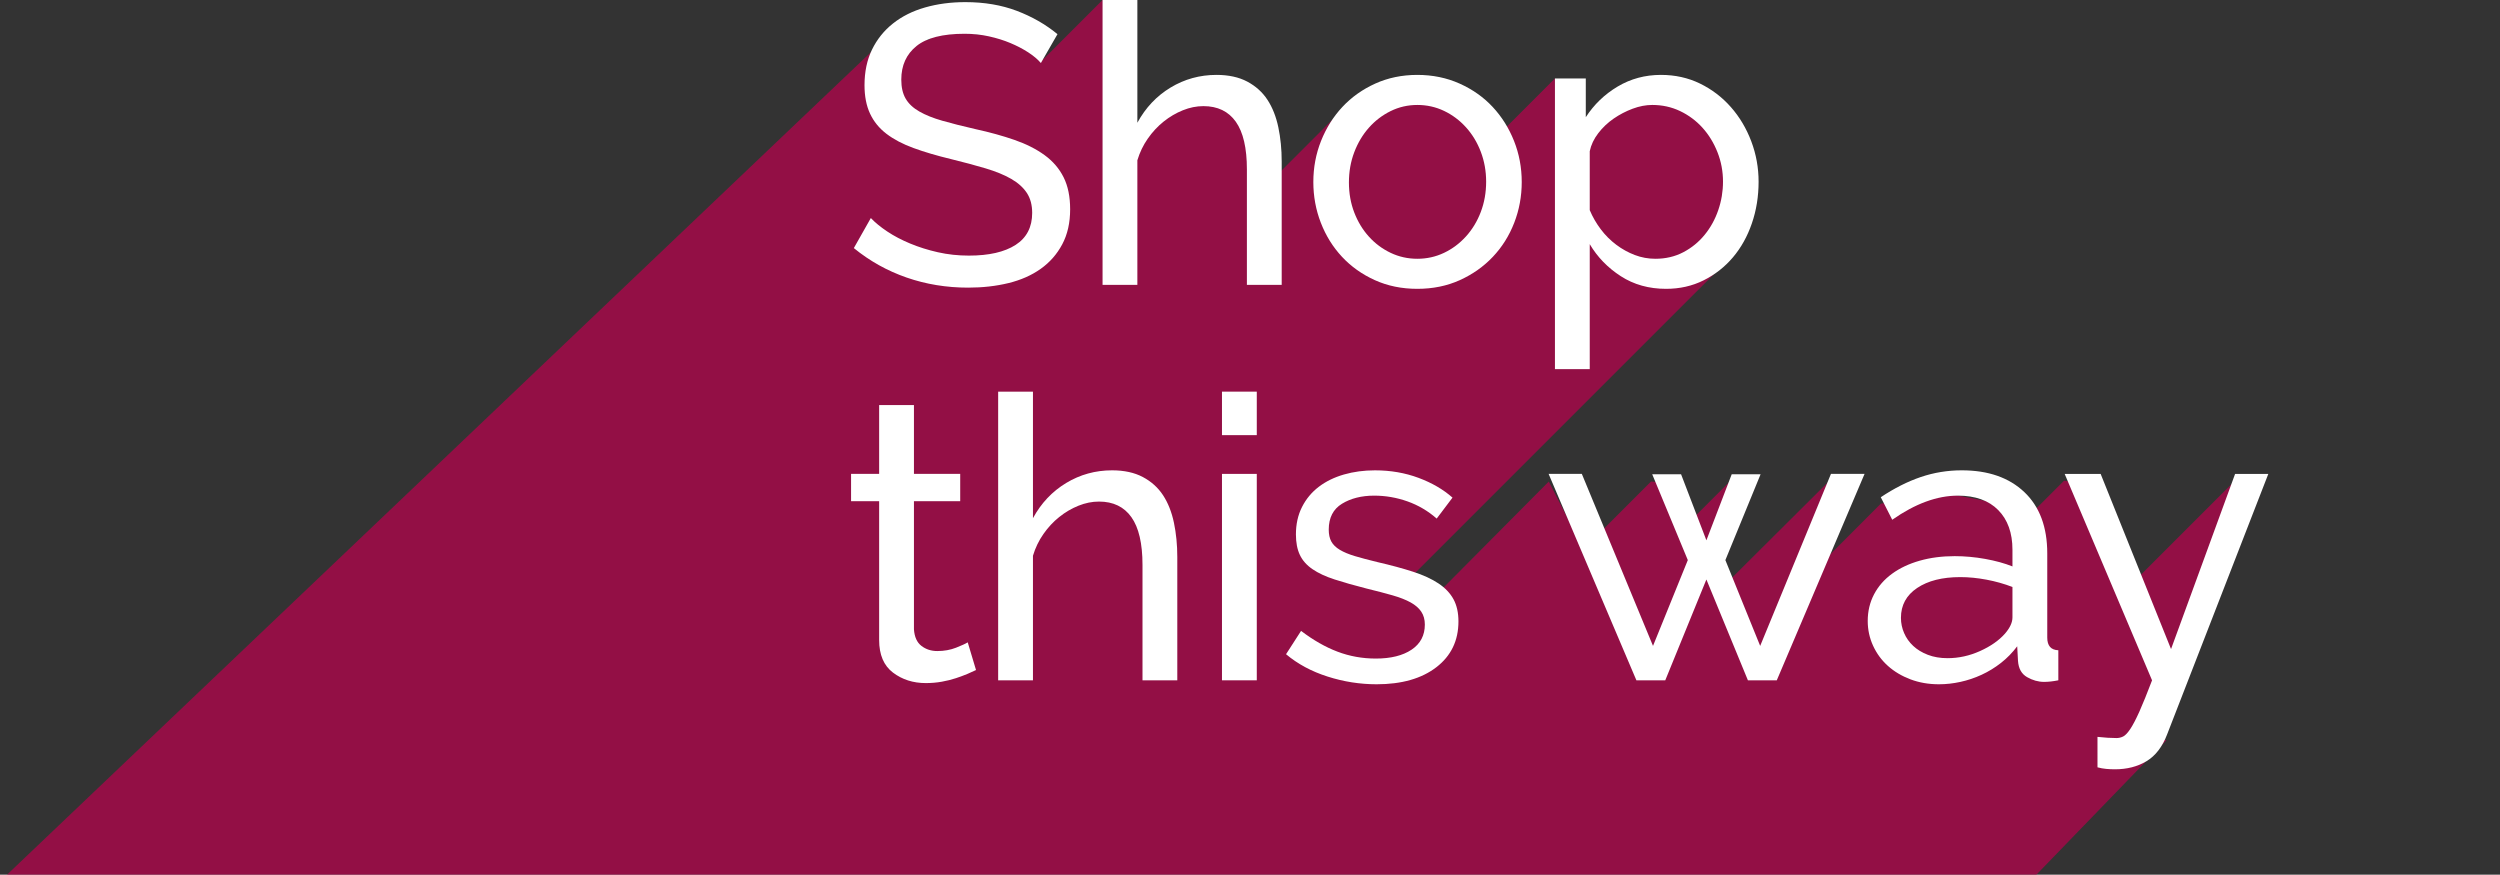 <?xml version="1.0" encoding="utf-8"?>
<!-- Generator: Adobe Illustrator 15.1.0, SVG Export Plug-In . SVG Version: 6.00 Build 0)  -->
<!DOCTYPE svg PUBLIC "-//W3C//DTD SVG 1.1//EN" "http://www.w3.org/Graphics/SVG/1.1/DTD/svg11.dtd">
<svg version="1.1" xmlns="http://www.w3.org/2000/svg" xmlns:xlink="http://www.w3.org/1999/xlink" x="0px" y="0px" width="746px"
	 height="261px" viewBox="0 0 746 261" enable-background="new 0 0 746 261" xml:space="preserve">
<rect x="0" y="0" width="746" height="261" fill="#333333" stroke="none"/>
<g id="Layer_1">
	<path opacity="0.7" fill="#BC004D" d="M671.414,145.939l-4.667-2.334l-31.891,31.891l-15.442-31.557l-3.5-0.5l-13.351,13.35
		l-0.815-5.516l-20.667-4l-19.831,3.013l-22.155,22.187l12.319-28.531l-5.5-0.502l-31.103,30.965l-4.585-9.17l11.188-20.795l-5-1
		l-11.39,11.391l-5.278-10.559l-7.082-0.582l-20.157,20.158l-10.343-20.158l-37.985,38.248l-1.099-2.332l-7.022-2.413L518.25,75
		c0,0,1.75-23.25,2-28.25s-26-20.75-26-20.75l-19.121,12.622l-2.256,2.256c-4.463-9.101-8.652-17.509-8.879-17.468l-16.75,16.75
		c-0.587-0.77-1.179-1.341-1.771-1.653c-6.552-3.448-22.413-19.308-47.927-2.758l-19.312,19.313l-3.443-23.796l-12.413-5.861
		l-3.792-1.035l-20.788,20.893c-0.017,0-0.047-0.015-0.062-0.013c-1.042,0.122-1.013-3.349-0.917-6.984l0.931-1.016L333.25,0H329
		l-17.835,17.835l1.166-5.518l-32.42-3.213l-2.937,2.936l-10.09-3.128L0,263h605.728l40.687-42.061l-8.756-3.992
		C649.623,196.385,671.414,145.939,671.414,145.939z"/>
</g>
<g id="Layer_2">
	<g>
		<path fill="#FFFFFF" d="M310.597,18.808c-0.944-1.101-2.204-2.163-3.776-3.186c-1.574-1.021-3.344-1.947-5.31-2.773
			c-1.967-0.826-4.112-1.493-6.431-2.006c-2.321-0.511-4.74-0.767-7.257-0.767c-6.531,0-11.31,1.221-14.337,3.658
			c-3.029,2.439-4.543,5.782-4.543,10.03c0,2.283,0.432,4.171,1.298,5.664c0.865,1.496,2.222,2.773,4.071,3.835
			c1.848,1.062,4.148,1.988,6.903,2.773c2.753,0.788,6.018,1.613,9.794,2.478c4.326,0.944,8.24,2.026,11.741,3.245
			c3.5,1.221,6.49,2.734,8.968,4.543c2.478,1.811,4.366,4.012,5.664,6.608c1.298,2.596,1.947,5.782,1.947,9.558
			c0,4.012-0.788,7.493-2.36,10.443c-1.575,2.95-3.717,5.39-6.431,7.316c-2.714,1.928-5.92,3.344-9.617,4.248
			c-3.698,0.903-7.71,1.357-12.036,1.357c-6.451,0-12.567-1.003-18.349-3.009c-5.782-2.006-11.033-4.936-15.753-8.791l5.074-8.968
			c1.257,1.338,2.891,2.675,4.897,4.012c2.006,1.339,4.287,2.537,6.844,3.599c2.555,1.062,5.31,1.929,8.26,2.596
			c2.95,0.669,6.037,1.003,9.263,1.003c5.978,0,10.62-1.062,13.924-3.186c3.304-2.124,4.956-5.31,4.956-9.558
			c0-2.36-0.531-4.346-1.593-5.959c-1.062-1.611-2.617-3.009-4.661-4.189c-2.047-1.18-4.583-2.222-7.611-3.127
			c-3.029-0.903-6.472-1.829-10.325-2.773c-4.248-1.021-7.985-2.124-11.21-3.304c-3.227-1.18-5.92-2.596-8.083-4.248
			c-2.165-1.652-3.796-3.658-4.897-6.018c-1.103-2.36-1.652-5.192-1.652-8.496c0-4.012,0.747-7.552,2.242-10.62
			c1.494-3.068,3.579-5.664,6.254-7.788c2.674-2.124,5.859-3.717,9.558-4.779c3.697-1.062,7.709-1.593,12.036-1.593
			c5.664,0,10.777,0.867,15.34,2.596c4.562,1.731,8.614,4.052,12.154,6.962L310.597,18.808z"/>
		<path fill="#FFFFFF" d="M382.458,85.006h-10.384V50.55c0-6.372-1.103-11.11-3.304-14.219c-2.204-3.107-5.428-4.661-9.676-4.661
			c-2.046,0-4.091,0.413-6.136,1.239c-2.047,0.826-3.953,1.947-5.723,3.363s-3.345,3.108-4.72,5.074
			c-1.377,1.967-2.419,4.13-3.127,6.49v37.17h-10.384V0h10.384v36.626c2.438-4.484,5.742-7.983,9.912-10.502
			c4.169-2.517,8.732-3.776,13.688-3.776c3.618,0,6.686,0.669,9.204,2.006c2.517,1.338,4.523,3.147,6.018,5.428
			c1.493,2.283,2.575,5.015,3.245,8.201c0.667,3.186,1.003,6.589,1.003,10.207V85.006z"/>
		<path fill="#FFFFFF" d="M422.932,86.187c-4.643,0-8.871-0.867-12.686-2.596c-3.816-1.729-7.08-4.051-9.793-6.962
			c-2.715-2.91-4.82-6.293-6.313-10.148c-1.495-3.854-2.242-7.906-2.242-12.154c0-4.325,0.767-8.417,2.301-12.272
			c1.534-3.854,3.658-7.236,6.372-10.148c2.714-2.909,5.978-5.23,9.794-6.962c3.815-1.729,8.004-2.596,12.567-2.596
			c4.561,0,8.771,0.867,12.626,2.596c3.853,1.731,7.139,4.053,9.853,6.962c2.715,2.912,4.838,6.294,6.372,10.148
			c1.534,3.855,2.302,7.947,2.302,12.272c0,4.248-0.749,8.301-2.242,12.154c-1.496,3.855-3.619,7.238-6.373,10.148
			c-2.754,2.911-6.037,5.232-9.853,6.962C431.8,85.32,427.573,86.187,422.932,86.187z M402.518,54.444
			c0,3.227,0.531,6.215,1.593,8.968c1.062,2.755,2.517,5.153,4.366,7.198c1.848,2.046,4.012,3.658,6.49,4.838
			c2.478,1.18,5.133,1.77,7.965,1.77s5.486-0.59,7.965-1.77c2.479-1.18,4.661-2.812,6.549-4.897
			c1.889-2.083,3.363-4.522,4.426-7.316c1.062-2.792,1.592-5.8,1.592-9.027c0-3.146-0.53-6.116-1.592-8.909
			c-1.062-2.792-2.537-5.23-4.426-7.316c-1.888-2.083-4.07-3.717-6.549-4.897c-2.479-1.18-5.133-1.77-7.965-1.77
			s-5.487,0.61-7.965,1.829c-2.479,1.22-4.643,2.873-6.49,4.956c-1.85,2.085-3.305,4.524-4.366,7.316
			C403.049,48.21,402.518,51.22,402.518,54.444z"/>
		<path fill="#FFFFFF" d="M497.153,86.187c-5.114,0-9.617-1.258-13.511-3.776c-3.894-2.517-6.982-5.703-9.263-9.558v37.288h-10.385
			V23.41h9.205v11.564c2.437-3.776,5.604-6.824,9.498-9.145c3.895-2.32,8.201-3.481,12.922-3.481c4.248,0,8.142,0.867,11.682,2.596
			c3.539,1.731,6.607,4.071,9.203,7.021c2.597,2.95,4.621,6.354,6.078,10.207c1.454,3.855,2.183,7.867,2.183,12.036
			c0,4.406-0.669,8.555-2.007,12.449s-3.227,7.277-5.663,10.148c-2.439,2.873-5.351,5.153-8.732,6.844
			C504.98,85.34,501.242,86.187,497.153,86.187z M493.967,77.218c3.068,0,5.841-0.649,8.318-1.947
			c2.479-1.298,4.603-3.027,6.373-5.192c1.77-2.163,3.127-4.621,4.07-7.375c0.943-2.753,1.416-5.585,1.416-8.496
			c0-3.068-0.551-5.998-1.652-8.791c-1.102-2.792-2.596-5.231-4.484-7.316c-1.887-2.083-4.111-3.736-6.666-4.956
			c-2.558-1.219-5.33-1.829-8.319-1.829c-1.888,0-3.835,0.374-5.841,1.121c-2.006,0.749-3.895,1.731-5.664,2.95
			c-1.77,1.221-3.305,2.675-4.602,4.366c-1.299,1.692-2.145,3.481-2.537,5.369v17.582c0.864,2.046,1.965,3.953,3.304,5.723
			c1.337,1.77,2.87,3.304,4.603,4.602c1.729,1.298,3.578,2.321,5.545,3.068C489.796,76.846,491.843,77.218,493.967,77.218z"/>
		<path fill="#FFFFFF" d="M291.245,199.938c-0.631,0.315-1.457,0.689-2.478,1.121c-1.023,0.433-2.183,0.866-3.481,1.298
			c-1.298,0.434-2.714,0.785-4.248,1.062c-1.534,0.273-3.127,0.412-4.779,0.412c-3.776,0-7.041-1.041-9.794-3.127
			c-2.754-2.083-4.13-5.328-4.13-9.734v-41.418h-8.378v-8.143h8.378v-20.532h10.384v20.532h13.806v8.143h-13.806v38.231
			c0.156,2.282,0.903,3.935,2.242,4.956c1.337,1.023,2.91,1.534,4.72,1.534c2.044,0,3.912-0.334,5.605-1.003
			c1.69-0.668,2.85-1.199,3.481-1.594L291.245,199.938z"/>
		<path fill="#FFFFFF" d="M351.305,203.006h-10.384v-34.455c0-6.373-1.103-11.111-3.304-14.219
			c-2.204-3.107-5.428-4.662-9.676-4.662c-2.046,0-4.091,0.414-6.136,1.239c-2.047,0.826-3.953,1.947-5.723,3.363
			s-3.345,3.108-4.72,5.073c-1.377,1.968-2.419,4.131-3.127,6.49v37.17h-10.384v-86.14h10.384v37.761
			c2.438-4.484,5.742-7.984,9.912-10.502c4.169-2.518,8.732-3.777,13.688-3.777c3.618,0,6.686,0.67,9.204,2.007
			c2.517,1.339,4.522,3.147,6.018,5.428c1.493,2.282,2.576,5.015,3.245,8.201c0.667,3.187,1.003,6.589,1.003,10.207V203.006z"/>
		<path fill="#FFFFFF" d="M364.639,129.846v-12.98h10.384v12.98H364.639z M364.639,203.006V141.41h10.384v61.596H364.639z"/>
		<path fill="#FFFFFF" d="M410.777,204.187c-4.956,0-9.835-0.767-14.632-2.302c-4.8-1.533-8.93-3.756-12.391-6.666l4.484-6.963
			c3.617,2.755,7.236,4.82,10.855,6.195c3.617,1.377,7.435,2.064,11.446,2.064c4.484,0,8.042-0.885,10.679-2.654
			c2.635-1.77,3.953-4.267,3.953-7.493c0-1.493-0.354-2.772-1.062-3.835s-1.771-1.985-3.187-2.773
			c-1.416-0.785-3.227-1.492-5.428-2.123c-2.203-0.629-4.76-1.299-7.67-2.006c-3.699-0.944-6.885-1.848-9.559-2.715
			c-2.675-0.864-4.878-1.888-6.607-3.068c-1.731-1.18-2.99-2.596-3.775-4.247c-0.788-1.652-1.181-3.696-1.181-6.136
			c0-3.068,0.608-5.801,1.829-8.201c1.219-2.398,2.891-4.405,5.016-6.019c2.123-1.611,4.619-2.831,7.492-3.657
			c2.871-0.826,5.959-1.24,9.264-1.24c4.641,0,8.967,0.749,12.979,2.242c4.013,1.496,7.394,3.463,10.147,5.9l-4.719,6.254
			c-2.597-2.28-5.508-3.992-8.732-5.133c-3.227-1.14-6.531-1.711-9.912-1.711c-3.776,0-6.982,0.808-9.617,2.419
			c-2.637,1.613-3.953,4.188-3.953,7.729c0,1.416,0.254,2.596,0.768,3.539c0.51,0.944,1.356,1.771,2.537,2.479
			c1.18,0.708,2.693,1.338,4.543,1.889c1.848,0.551,4.07,1.141,6.666,1.77c4.09,0.943,7.65,1.908,10.68,2.891
			c3.027,0.984,5.546,2.145,7.552,3.48c2.006,1.34,3.499,2.912,4.483,4.721c0.983,1.811,1.476,4.012,1.476,6.607
			c0,5.744-2.203,10.307-6.608,13.688C424.188,202.496,418.249,204.187,410.777,204.187z"/>
		<path fill="#FFFFFF" d="M546.358,141.41h10.029l-26.195,61.596h-8.615l-12.389-30.09l-12.272,30.09h-8.614l-26.195-61.596h9.911
			l21.24,51.33l10.384-25.605l-10.619-25.606h8.613l7.553,19.706l7.551-19.706h8.615l-10.503,25.606l10.384,25.605L546.358,141.41z"
			/>
		<path fill="#FFFFFF" d="M578.571,204.187c-3.068,0-5.9-0.493-8.496-1.476s-4.838-2.318-6.727-4.012
			c-1.887-1.69-3.361-3.697-4.424-6.018s-1.594-4.779-1.594-7.375c0-2.91,0.629-5.564,1.889-7.965
			c1.258-2.398,3.047-4.443,5.369-6.137c2.318-1.69,5.074-2.988,8.26-3.894c3.186-0.903,6.666-1.356,10.443-1.356
			c2.988,0,6.018,0.275,9.086,0.825c3.068,0.552,5.781,1.298,8.141,2.242v-4.956c0-5.033-1.416-8.986-4.246-11.859
			c-2.832-2.871-6.846-4.307-12.037-4.307c-6.215,0-12.744,2.4-19.588,7.197l-3.422-6.725c4.012-2.674,7.982-4.68,11.918-6.019
			c3.934-1.337,8.023-2.007,12.271-2.007c7.865,0,14.082,2.165,18.645,6.49c4.561,4.328,6.844,10.425,6.844,18.291v25.133
			c0,2.439,1.102,3.699,3.305,3.777v8.967c-0.787,0.157-1.535,0.275-2.242,0.354c-0.709,0.077-1.377,0.118-2.006,0.118
			c-1.732,0-3.422-0.473-5.074-1.416c-1.652-0.944-2.557-2.556-2.715-4.838l-0.236-4.366c-1.416,1.888-3.029,3.54-4.838,4.956
			c-1.811,1.416-3.736,2.596-5.781,3.54c-2.047,0.944-4.15,1.651-6.312,2.124C582.838,203.95,580.696,204.187,578.571,204.187z
			 M581.166,196.398c3.305,0,6.529-0.708,9.676-2.124s5.625-3.146,7.436-5.192c1.492-1.729,2.24-3.342,2.24-4.838v-9.086
			c-2.438-0.943-5.014-1.67-7.729-2.183c-2.713-0.511-5.33-0.767-7.846-0.767c-5.352,0-9.639,1.082-12.863,3.244
			c-3.227,2.164-4.838,5.133-4.838,8.909c0,1.575,0.314,3.089,0.945,4.543c0.627,1.456,1.533,2.734,2.713,3.835
			c1.18,1.103,2.635,1.988,4.365,2.655C576.996,196.064,578.963,196.398,581.166,196.398z"/>
		<path fill="#FFFFFF" d="M625.889,219.881c2.125,0.236,4.012,0.354,5.664,0.354c0.707,0,1.375-0.158,2.006-0.473
			c0.629-0.314,1.336-1.061,2.125-2.242c0.785-1.18,1.689-2.91,2.713-5.191c1.021-2.283,2.281-5.389,3.775-9.322l-26.078-61.596
			h10.738l21.004,52.274l19.117-52.274h9.912l-30.209,77.762c-1.416,3.697-3.463,6.352-6.135,7.965
			c-2.676,1.611-5.824,2.42-9.441,2.42c-0.865,0-1.73-0.041-2.596-0.119c-0.867-0.078-1.73-0.234-2.596-0.471V219.881z"/>
	</g>
</g>
</svg>
